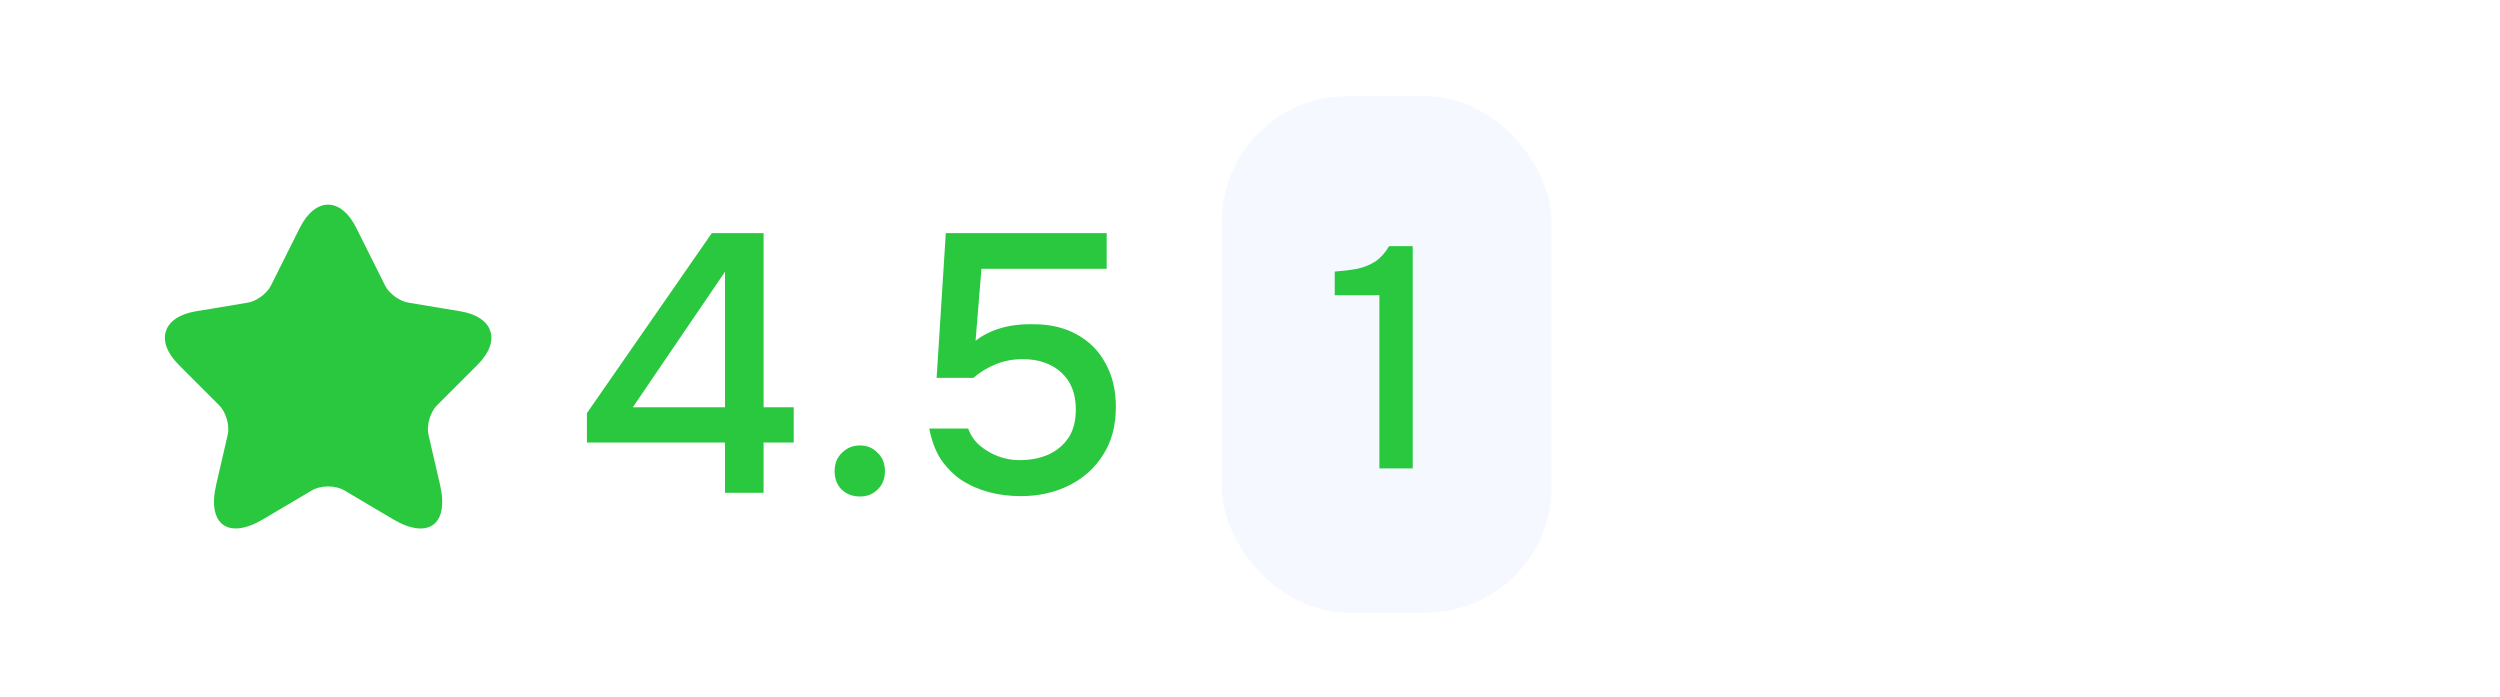 <svg width="208" height="58" viewBox="0 0 208 58" fill="none" xmlns="http://www.w3.org/2000/svg">
<rect width="208" height="58" fill="white"/>
<path d="M29.648 18.972L32.038 23.753C32.364 24.419 33.233 25.057 33.967 25.179L38.299 25.899C41.07 26.361 41.722 28.371 39.725 30.354L36.357 33.722C35.787 34.292 35.474 35.392 35.651 36.18L36.615 40.35C37.376 43.65 35.624 44.927 32.704 43.202L28.643 40.798C27.909 40.364 26.701 40.364 25.953 40.798L21.892 43.202C18.986 44.927 17.22 43.637 17.981 40.35L18.945 36.18C19.122 35.392 18.809 34.292 18.239 33.722L14.871 30.354C12.888 28.371 13.526 26.361 16.297 25.899L20.629 25.179C21.349 25.057 22.218 24.419 22.544 23.753L24.935 18.972C26.239 16.378 28.358 16.378 29.648 18.972Z" fill="#29C83F"/>
<path d="M60.322 41.003V36.816H48.832V34.372L59.222 19.398H63.531V33.883H66.037V36.816H63.531V41.003H60.322ZM52.652 33.883H60.322V22.607L52.652 33.883ZM71.55 41.309C70.939 41.309 70.429 41.115 70.022 40.728C69.635 40.341 69.441 39.832 69.441 39.2C69.441 38.569 69.645 38.059 70.052 37.672C70.46 37.265 70.959 37.061 71.55 37.061C72.141 37.061 72.63 37.265 73.017 37.672C73.424 38.059 73.628 38.569 73.628 39.2C73.628 39.832 73.424 40.341 73.017 40.728C72.63 41.115 72.141 41.309 71.55 41.309ZM84.925 41.278C83.988 41.278 83.102 41.166 82.267 40.942C81.431 40.718 80.668 40.382 79.975 39.934C79.302 39.465 78.732 38.884 78.263 38.192C77.815 37.479 77.499 36.633 77.316 35.655H80.555C80.739 36.185 81.044 36.643 81.472 37.03C81.92 37.417 82.43 37.723 83 37.947C83.591 38.171 84.192 38.283 84.803 38.283C85.72 38.283 86.525 38.13 87.217 37.825C87.93 37.499 88.491 37.03 88.898 36.419C89.305 35.808 89.509 35.024 89.509 34.066C89.509 32.742 89.102 31.713 88.287 30.98C87.472 30.246 86.402 29.88 85.078 29.88C84.284 29.88 83.54 30.022 82.847 30.307C82.175 30.572 81.554 30.949 80.983 31.438H77.927L78.691 19.398H92.076V22.362H81.656L81.167 28.352C81.737 27.904 82.419 27.557 83.214 27.313C84.029 27.068 84.956 26.956 85.995 26.977C87.38 26.977 88.582 27.262 89.601 27.832C90.64 28.403 91.434 29.207 91.984 30.246C92.555 31.265 92.84 32.467 92.84 33.852C92.84 35.421 92.484 36.755 91.771 37.855C91.078 38.956 90.131 39.801 88.929 40.392C87.747 40.983 86.413 41.278 84.925 41.278Z" fill="#29C83F"/>
<rect x="101.647" y="7.996" width="27.441" height="42.976" rx="10.465" fill="#F5F8FF"/>
<path d="M114.765 38.973V24.558H111.05V22.596C111.748 22.543 112.376 22.465 112.934 22.36C113.492 22.238 113.989 22.037 114.425 21.758C114.861 21.462 115.245 21.035 115.576 20.476H117.538V38.973H114.765Z" fill="#29C83F"/>
</svg>
